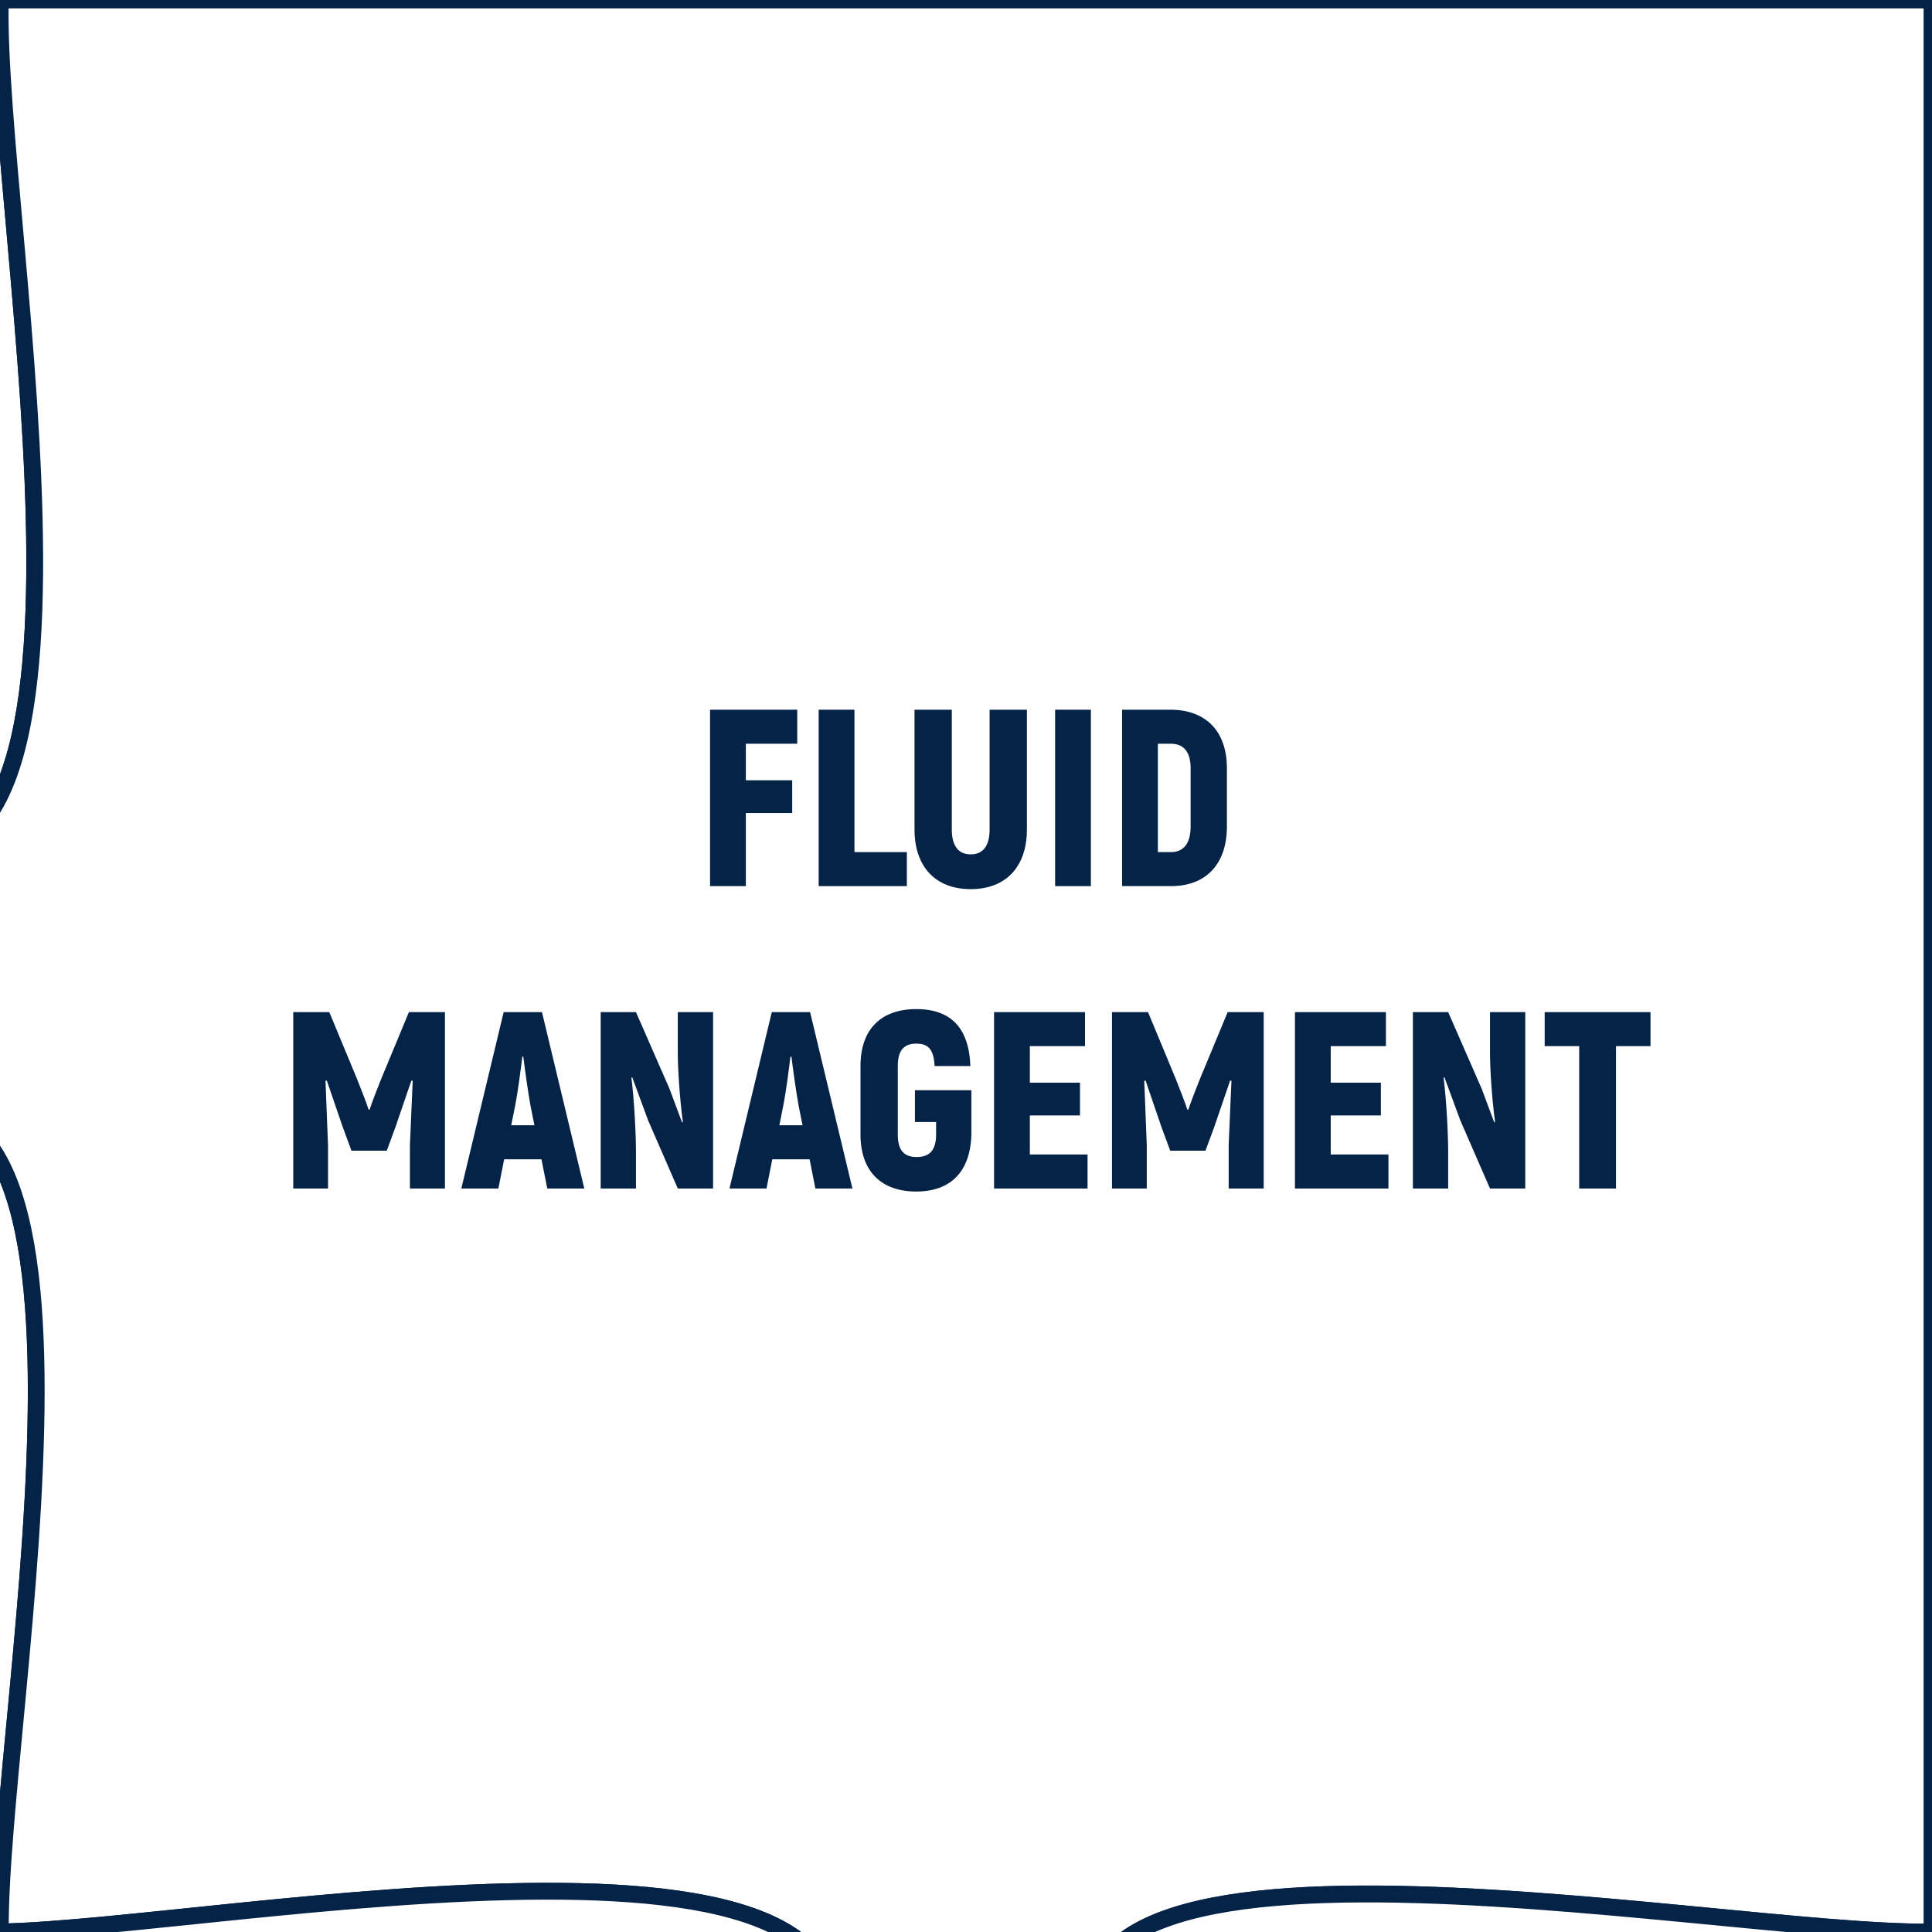 <?xml version="1.0" encoding="UTF-8"?>
<svg xmlns="http://www.w3.org/2000/svg" viewBox="0 0 230 230">
  <rect x="0" y="0" width="230" height="230" fill="#808080" stroke="none"/>
  <defs>
    <style>
      .cls-1 {
        fill: #f6a611;
      }

      .cls-1, .cls-2 {
        stroke: #052346;
        stroke-miterlimit: 10;
        stroke-width: 2px;
      }

      .cls-2 {
        fill: #fff;
      }

      .cls-3 {
        fill: #052346;
      }
    </style>
  </defs>
  <g id="Ebene_1" data-name="Ebene 1">
    <g>
      <path class="cls-2" d="M-212.17,99.86c35.24-16.76,35.24,53.71,0,35.27-35.24-18.47-17.29,68.3-17.81,94.87,26.59.17,116.36-18.75,98.44,16.48-17.87,35.27,52.63,35.27,35.24,0C-113.62,211.25-26.56,230.56.04,230c-.26-26.57,17.56-113.06-17.68-95.58-35.24,17.47-35.24-53.04,0-35.23C17.6,116.94-.71,26.61.04,0h-230.02c.44,26.61-17.43,116.67,17.81,99.86Z"/>
      <path class="cls-1" d="M-96.3,246.49c17.39,35.27-53.11,35.27-35.24,0,17.92-35.23-71.85-16.32-98.44-16.48-.54,26.61,17.77,115.24-17.47,97.52-35.26-17.75-35.26,52.71,0,35.23,35.24-17.52,17.06,70.65,17.47,97.27,26.59.91,115.82-18.56,97.11,16.71-18.75,35.23,51.75,35.23,35.26,0-16.55-35.27,71.05-17.75,97.65-16.71,1.03-26.62,18.05-114.91-17.19-97.27-35.24,17.6-35.24-52.87,0-35.27C18.09,345.12.31,256.62.04,230c-26.6.56-113.66-18.75-96.33,16.48Z"/>
      <path class="cls-2" d="M.04,0c-.75,26.61,17.56,116.94-17.68,99.19-35.24-17.8-35.24,52.7,0,35.23C17.6,116.94-.23,203.44.04,230c26.6-.51,113.6-18.15,97.11,17.12-16.49,35.23,54.01,35.23,35.24,0-18.75-35.27,71.01-16.76,97.61-17.12V0H.04Z"/>
      <path class="cls-2" d="M132.39,247.13c18.76,35.23-51.74,35.23-35.24,0C113.64,211.86,26.64,229.49.04,230c.28,26.61,18.05,115.12-17.19,97.48-35.24-17.6-35.24,52.87,0,35.27C18.09,345.12,1.07,433.4.04,460.03c26.6,1,114.62-18.09,97.16,17.15-17.43,35.28,53.06,35.28,35.24,0-17.79-35.23,70.95-17.52,97.56-17.15v-230.02c-26.6.37-116.36-18.15-97.61,17.12Z"/>
    </g>
  </g>
  <g id="Ebene_2" data-name="Ebene 2">
    <g>
      <path class="cls-3" d="M88.79,88.54v4.35h5.52v3.9h-5.52v8.7h-4.26v-21h10.38v4.05h-6.12Z"/>
      <path class="cls-3" d="M107.96,101.44v4.05h-10.5v-21h4.26v16.95h6.24Z"/>
      <path class="cls-3" d="M108.87,98.74v-14.25h4.44v14.25c0,1.92.75,2.97,2.25,2.97s2.25-1.05,2.25-2.97v-14.25h4.44v14.25c0,4.44-2.49,7.11-6.69,7.11s-6.69-2.67-6.69-7.11Z"/>
      <path class="cls-3" d="M129.87,84.49v21h-4.26v-21h4.26Z"/>
      <path class="cls-3" d="M133.58,84.49h5.76c4.23,0,6.72,2.58,6.72,6.96v6.93c0,4.47-2.46,7.11-6.66,7.11h-5.82v-21ZM139.4,101.44c1.53,0,2.34-1.05,2.34-3.06v-6.93c0-1.92-.81-2.91-2.34-2.91h-1.56v12.9h1.56Z"/>
      <path class="cls-3" d="M52.97,120.49v21h-4.17v-5.16c.12-2.55.21-5.1.33-7.65l-.15-.06-1.89,5.52-1.05,2.85h-4.2l-1.05-2.85-1.89-5.52-.15.06c.09,2.55.21,5.1.3,7.65v5.16h-4.14v-21h4.29l3.3,7.95c.42,1.05,1.14,2.88,1.38,3.66h.12c.24-.78.96-2.61,1.38-3.66l3.3-7.95h4.29Z"/>
      <path class="cls-3" d="M64.46,138.01h-4.44l-.69,3.48h-4.41l5.04-21h4.56l5.04,21h-4.41l-.69-3.48ZM63.62,133.96l-.48-2.4c-.27-1.5-.63-4.05-.84-5.76h-.12c-.21,1.71-.54,4.26-.84,5.76l-.48,2.4h2.76Z"/>
      <path class="cls-3" d="M84.89,120.49v21h-4.2l-3.54-8.13-1.89-5.13-.09.09c.33,2.64.54,6.57.54,8.91v4.26h-4.2v-21h4.2l3.99,9.12c.51,1.32.99,2.7,1.5,4.02l.09-.09c-.36-2.64-.6-6.24-.6-8.19v-4.86h4.2Z"/>
      <path class="cls-3" d="M96.38,138.01h-4.44l-.69,3.48h-4.41l5.04-21h4.56l5.04,21h-4.41l-.69-3.48ZM95.54,133.96l-.48-2.4c-.27-1.5-.63-4.05-.84-5.76h-.12c-.21,1.71-.54,4.26-.84,5.76l-.48,2.4h2.76Z"/>
      <path class="cls-3" d="M102.44,135.07v-8.16c0-4.41,2.46-6.78,6.66-6.78s6.27,2.37,6.42,6.78h-4.26c-.09-1.89-.69-2.67-2.16-2.67s-2.22.78-2.22,2.67v8.16c0,1.89.75,2.67,2.25,2.67s2.31-.78,2.31-2.67v-1.5h-2.52v-3.78h6.72v5.28c-.12,4.41-2.46,6.78-6.57,6.78s-6.63-2.37-6.63-6.78Z"/>
      <path class="cls-3" d="M129.47,137.44v4.05h-11.13v-21h10.83v4.05h-6.57v4.35h5.97v3.9h-5.97v4.65h6.87Z"/>
      <path class="cls-3" d="M150.44,120.49v21h-4.17v-5.16c.12-2.55.21-5.1.33-7.65l-.15-.06-1.89,5.52-1.05,2.85h-4.2l-1.05-2.85-1.89-5.52-.15.06c.09,2.55.21,5.1.3,7.65v5.16h-4.14v-21h4.29l3.3,7.95c.42,1.05,1.14,2.88,1.38,3.66h.12c.24-.78.96-2.61,1.38-3.66l3.3-7.95h4.29Z"/>
      <path class="cls-3" d="M165.29,137.44v4.05h-11.13v-21h10.83v4.05h-6.57v4.35h5.97v3.9h-5.97v4.65h6.87Z"/>
      <path class="cls-3" d="M181.58,120.49v21h-4.2l-3.54-8.13-1.89-5.13-.09.09c.33,2.64.54,6.57.54,8.91v4.26h-4.2v-21h4.2l3.99,9.12c.51,1.32.99,2.7,1.5,4.02l.09-.09c-.36-2.64-.6-6.24-.6-8.19v-4.86h4.2Z"/>
      <path class="cls-3" d="M196.49,124.54h-4.11v16.95h-4.38v-16.95h-4.11v-4.05h12.6v4.05Z"/>
    </g>
  </g>
</svg>